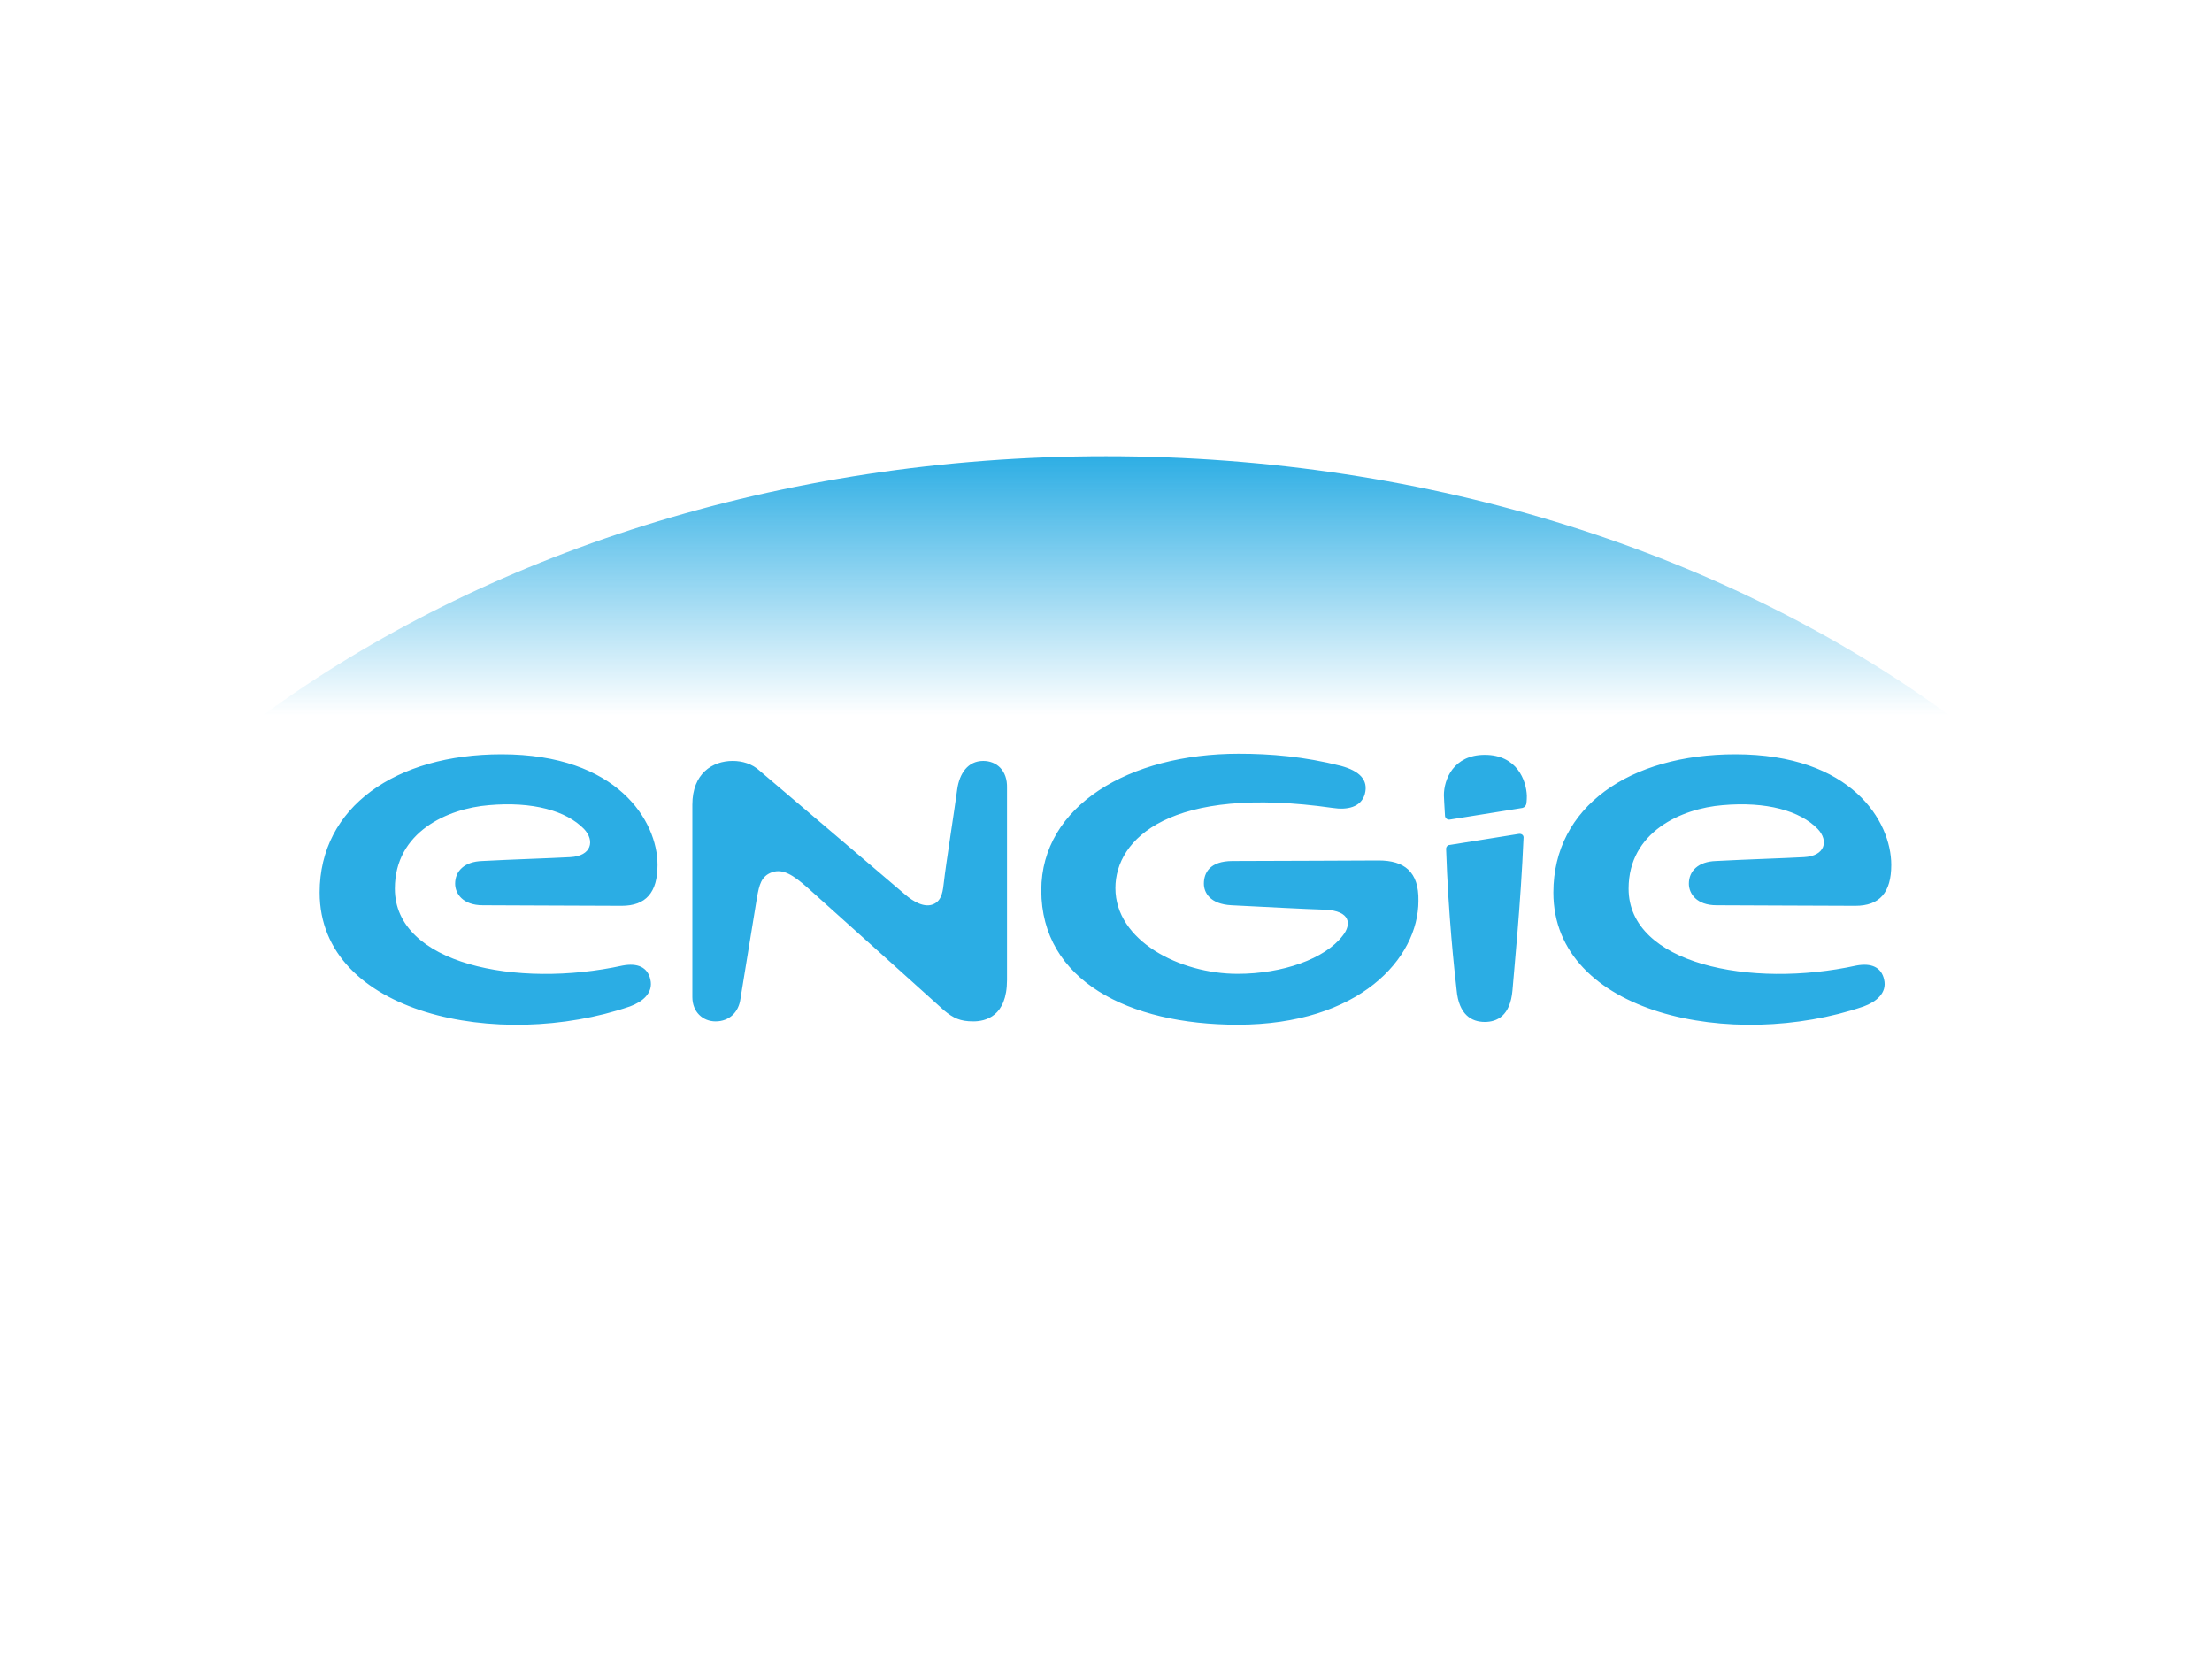 <svg xmlns="http://www.w3.org/2000/svg" xmlns:xlink="http://www.w3.org/1999/xlink" id="Laag_1" x="0px" y="0px" viewBox="0 0 400 300" style="enable-background:new 0 0 400 300;" xml:space="preserve"><style type="text/css">	.st0{fill:url(#SVGID_1_);}	.st1{fill:#2BADE4;}</style><g>			<linearGradient id="SVGID_1_" gradientUnits="userSpaceOnUse" x1="-25.388" y1="-185.858" x2="-25.388" y2="-185.98" gradientTransform="matrix(2499.37 0 0 383.416 63654.023 71390.375)">		<stop offset="0" style="stop-color:#2BADE4;stop-opacity:0"></stop>		<stop offset="1" style="stop-color:#2BADE4"></stop>	</linearGradient>	<path class="st0" d="M352.4,129.3c-39.7-29-93.3-46.8-152.4-46.8S87.3,100.3,47.6,129.3H352.4z"></path>	<path class="st1" d="M177.8,137.6c-2.8,0-4.3,2.3-4.7,5.1c-0.4,3.1-2.1,13.9-2.4,16.7c-0.2,1.6-0.3,3.4-1.9,4.1  c-1.6,0.7-3.6-0.4-5.2-1.8c-1.6-1.4-26.2-22.3-26.2-22.3c-1.4-1.3-3.2-1.8-4.9-1.8c-3.7,0-7.3,2.3-7.3,7.9v34.8  c0,2.7,1.9,4.4,4.2,4.4c2.5,0,4.2-1.7,4.5-4.1c0,0,2.7-16.6,3-18.4c0.4-2.1,0.7-3.8,2.8-4.5c1.9-0.6,3.7,0.5,6.3,2.8  c2.6,2.3,24.7,22.2,24.7,22.2c1.7,1.4,2.9,2,5.3,2c2.2,0,6.1-0.9,6.1-7.5v-34.7C182.2,139.3,180.2,137.6,177.8,137.6L177.8,137.6z   M335.7,174.6c-19.2,4.2-41.2-0.3-41.2-13.9c0-10.3,9.6-14.5,17-15.1c7.9-0.7,14,1,17.2,4.3c2,2.1,1.4,4.9-2.5,5.1  c-3.6,0.2-10.3,0.4-15.9,0.7c-3.2,0.1-4.9,1.8-4.9,4.1c0,1.8,1.4,3.9,5,3.9c5.2,0,18.5,0.1,25.1,0.1c4.4,0,6.5-2.4,6.5-7.4  c0-7.9-7.2-20-28.2-20c-19.1,0-32.9,9.5-32.9,25c0,22,32.4,28.7,56.1,20.6c2.2-0.8,4.3-2.4,3.7-4.9  C340.2,174.9,338.4,174.1,335.7,174.6L335.7,174.6z M112.6,174.6c-19.2,4.2-41.2-0.3-41.2-13.9c0-10.3,9.6-14.5,17-15.1  c7.9-0.7,14,1,17.2,4.3c2,2.1,1.4,4.9-2.5,5.1c-3.6,0.2-10.3,0.4-15.9,0.7c-3.2,0.1-4.9,1.8-4.9,4.1c0,1.8,1.4,3.9,5,3.9  c5.2,0,18.5,0.1,25.1,0.1c4.4,0,6.5-2.4,6.5-7.4c0-7.9-7.2-20-28.2-20c-19.1,0-32.9,9.5-32.9,25c0,22,32.4,28.7,56.1,20.6  c2.2-0.8,4.3-2.4,3.7-4.9C117.1,174.9,115.3,174.1,112.6,174.6L112.6,174.6z M261.5,153.5c0.4,12,1.5,22,1.9,25.5  c0.4,4.5,2.7,5.8,5.1,5.8c2.2,0,4.6-1.1,5-5.7c0.3-3.8,1.5-15.7,2-27.5c0.1-0.6-0.4-0.9-0.9-0.8l-12.5,2  C261.8,152.8,261.5,153.1,261.5,153.5z M268.5,136.5c-5.7,0-7.4,4.5-7.4,7.3c0,0.5,0.1,1.9,0.2,3.7c0,0.4,0.4,0.8,0.9,0.7l13.1-2.1  c0.4-0.1,0.6-0.4,0.7-0.7c0.1-0.6,0.1-1.3,0.1-1.5C276,141.1,274.3,136.5,268.5,136.5z M249.3,155.6c-4.4,0-17.8,0.1-26.4,0.1  c-4.2,0-5.2,2.2-5.2,4.1c0,1.6,1.1,3.7,5,3.9c6,0.3,13.5,0.7,16.9,0.8c4.7,0.2,4.8,2.7,3.2,4.7c-3.2,4.2-10.9,6.9-19,6.9  c-10.5,0-22.1-6-22.1-15.5c0-8.9,9.9-18.7,39.3-14.5c2.6,0.4,5.1-0.1,5.8-2.5c0.7-2.6-1-4.2-4.3-5.1c-6.7-1.7-12.7-2.2-18.5-2.2  c-19.8,0-35.7,9.4-35.7,24.7c0,16.3,15.8,24.3,35.5,24.3c22,0,32.7-12,32.7-22.4C256.6,157.6,253.9,155.6,249.3,155.6L249.3,155.6z  "></path></g></svg>